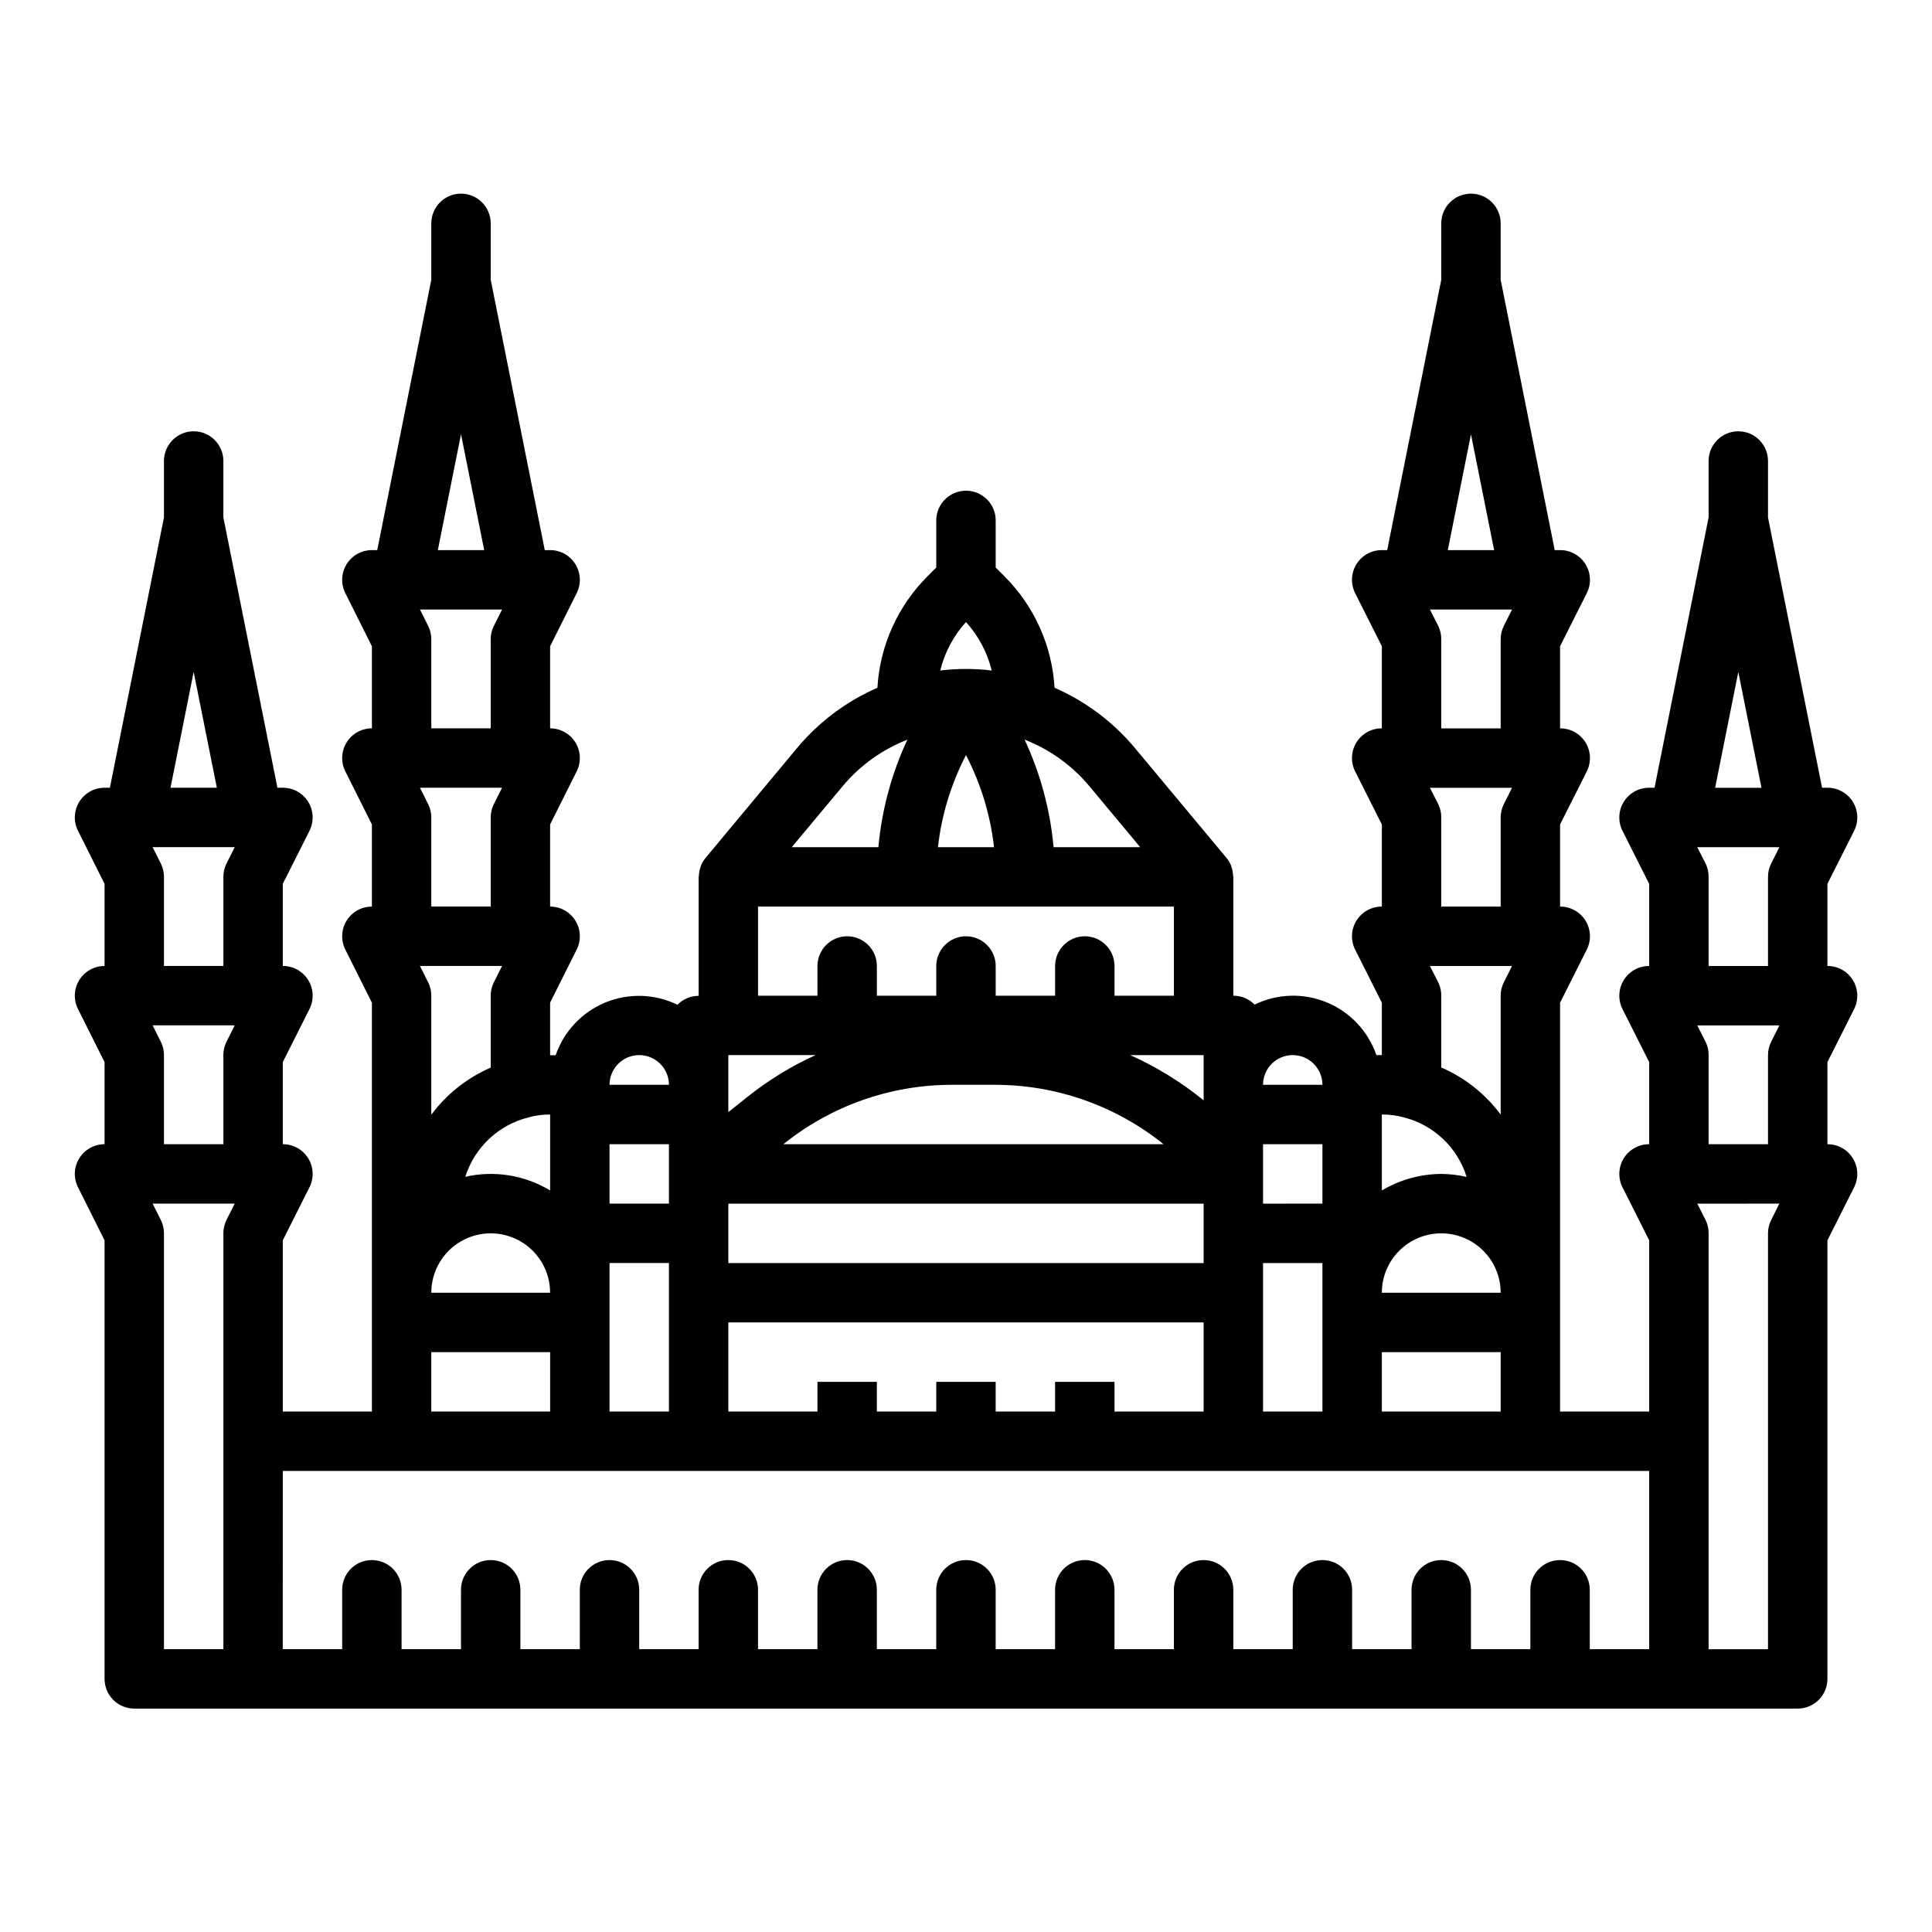 <?xml version="1.0" encoding="UTF-8"?>
<!-- Uploaded to: ICON Repo, www.svgrepo.com, Generator: ICON Repo Mixer Tools -->
<svg fill="#000000" width="800px" height="800px" version="1.1" viewBox="144 144 512 512" xmlns="http://www.w3.org/2000/svg">
 <path d="m165.01 450.96c-1.438 2.32-1.566 5.219-0.348 7.66l7.047 14.082v116.22c0 2.09 0.828 4.09 2.305 5.566 1.477 1.477 3.477 2.309 5.566 2.309h440.83c2.09 0 4.09-0.832 5.566-2.309 1.477-1.477 2.309-3.477 2.309-5.566v-116.22l7.086-14.082h-0.004c1.223-2.445 1.09-5.352-0.355-7.676-1.445-2.324-3.992-3.731-6.727-3.715v-21.758l7.086-14.082h-0.004c1.223-2.449 1.09-5.356-0.355-7.68-1.445-2.32-3.992-3.727-6.727-3.711v-21.758l7.086-14.082-0.004-0.004c1.223-2.445 1.09-5.352-0.355-7.676s-3.992-3.731-6.727-3.715h-1.418l-14.328-71.633v-14.957c0-4.348-3.523-7.875-7.871-7.875s-7.871 3.527-7.871 7.875v14.957l-14.328 71.633h-1.418c-2.734-0.016-5.281 1.391-6.727 3.715s-1.582 5.231-0.359 7.676l7.086 14.082v21.762c-2.734-0.016-5.281 1.391-6.727 3.711-1.445 2.324-1.582 5.231-0.359 7.68l7.086 14.082v21.758c-2.734-0.016-5.281 1.391-6.727 3.715-1.445 2.324-1.582 5.231-0.359 7.676l7.086 14.082v45.375h-23.617v-108.35l7.086-14.082c1.223-2.445 1.09-5.352-0.355-7.676-1.445-2.324-3.992-3.731-6.731-3.715v-21.758l7.086-14.082c1.223-2.449 1.09-5.356-0.355-7.676-1.445-2.324-3.992-3.731-6.731-3.715v-21.758l7.086-14.082v-0.004c1.223-2.445 1.09-5.352-0.355-7.676-1.445-2.324-3.992-3.731-6.731-3.715h-1.418l-14.324-71.633v-14.957c0-4.348-3.523-7.875-7.871-7.875-4.348 0-7.875 3.527-7.875 7.875v14.957l-14.324 71.633h-1.418c-2.734-0.016-5.281 1.391-6.727 3.715-1.445 2.324-1.582 5.231-0.359 7.676l7.086 14.082v21.762c-2.734-0.016-5.281 1.391-6.727 3.715-1.445 2.32-1.582 5.227-0.359 7.676l7.086 14.082v21.758c-2.734-0.016-5.281 1.391-6.727 3.715-1.445 2.324-1.582 5.231-0.359 7.676l7.086 14.082v13.887h-1.449c-2.172-6.316-6.949-11.402-13.121-13.961-6.176-2.559-13.148-2.348-19.152 0.578-1.48-1.516-3.516-2.371-5.637-2.359v-31.488c0-0.125-0.062-0.234-0.07-0.363-0.027-0.871-0.203-1.734-0.52-2.551 0-0.055 0-0.117-0.047-0.18-0.297-0.703-0.695-1.359-1.184-1.945l-24.246-29.086c-5.762-6.914-13.059-12.391-21.309-15.996-0.656-11.148-5.391-21.664-13.297-29.551l-2.305-2.309v-12.484c0-4.348-3.523-7.871-7.871-7.871s-7.875 3.523-7.875 7.871v12.484l-2.305 2.305v0.004c-7.906 7.887-12.641 18.402-13.297 29.551-8.25 3.606-15.543 9.082-21.309 15.996l-24.246 29.125c-0.488 0.586-0.887 1.242-1.18 1.945 0 0.055 0 0.117-0.047 0.18-0.32 0.816-0.496 1.68-0.52 2.551 0 0.125-0.07 0.234-0.07 0.363v31.488h-0.004c-2.109-0.004-4.137 0.848-5.609 2.363-6.008-2.93-12.98-3.141-19.152-0.582-6.172 2.562-10.953 7.644-13.125 13.961h-1.473v-13.926l7.047-14.082c1.219-2.441 1.09-5.34-0.348-7.66-1.434-2.32-3.969-3.731-6.699-3.731v-21.758l7.047-14.082c1.219-2.441 1.09-5.34-0.348-7.66-1.434-2.32-3.969-3.734-6.699-3.731v-21.758l7.047-14.082v-0.004c1.219-2.441 1.09-5.336-0.348-7.66-1.434-2.32-3.969-3.731-6.699-3.731h-1.418l-14.324-71.633v-14.957c0-4.348-3.523-7.875-7.871-7.875-4.348 0-7.875 3.527-7.875 7.875v14.957l-14.324 71.633h-1.418c-2.731 0-5.266 1.41-6.699 3.731-1.434 2.324-1.566 5.219-0.348 7.66l7.047 14.086v21.758c-2.731-0.004-5.266 1.41-6.699 3.731-1.434 2.32-1.566 5.219-0.348 7.66l7.047 14.082v21.758c-2.731 0-5.266 1.41-6.699 3.731s-1.566 5.219-0.348 7.66l7.047 14.082v108.35h-23.617v-45.375l7.086-14.082c1.223-2.445 1.086-5.352-0.359-7.676-1.441-2.324-3.992-3.731-6.727-3.715v-21.758l7.086-14.082c1.223-2.449 1.086-5.356-0.359-7.68-1.441-2.32-3.992-3.727-6.727-3.711v-21.758l7.086-14.086c1.223-2.445 1.086-5.352-0.359-7.676-1.441-2.324-3.992-3.731-6.727-3.715h-1.418l-14.324-71.633v-14.957c0-4.348-3.527-7.875-7.875-7.875-4.348 0-7.871 3.527-7.871 7.875v14.957l-14.328 71.633h-1.414c-2.731 0-5.266 1.41-6.699 3.731-1.438 2.32-1.566 5.219-0.348 7.66l7.047 14.086v21.758c-2.731-0.004-5.266 1.41-6.699 3.731-1.438 2.32-1.566 5.219-0.348 7.66l7.047 14.082v21.758c-2.731 0-5.266 1.41-6.699 3.731zm439.66-128.89 6.141 30.699h-12.281zm10.879 46.445-2.18 4.352c-0.547 1.094-0.828 2.297-0.828 3.519v23.617h-15.742v-23.617c0.012-1.219-0.258-2.422-0.789-3.519l-2.219-4.352zm0 47.23-2.18 4.352v0.004c-0.547 1.09-0.828 2.297-0.828 3.516v23.617h-15.742v-23.617c0.012-1.215-0.258-2.422-0.789-3.516l-2.219-4.356zm0 47.23-2.18 4.352v0.004c-0.547 1.094-0.828 2.297-0.828 3.519v110.21h-15.742v-110.21c0.012-1.219-0.258-2.422-0.789-3.519l-2.219-4.352zm-81.727-203.88 6.141 30.699h-12.281zm10.879 46.445-2.18 4.352c-0.547 1.094-0.828 2.297-0.828 3.519v23.617h-15.746v-23.617c0.016-1.219-0.254-2.422-0.785-3.519l-2.219-4.352zm0 47.23-2.18 4.352v0.004c-0.547 1.09-0.828 2.297-0.828 3.516v23.617h-15.746v-23.617c0.016-1.215-0.254-2.422-0.785-3.516l-2.219-4.356zm0 47.23-2.18 4.352v0.004c-0.547 1.094-0.828 2.297-0.828 3.519v31.488c-4.066-5.461-9.496-9.758-15.746-12.461v-19.027c0.016-1.219-0.254-2.422-0.785-3.519l-2.219-4.352zm-34.496 39.363c2.004-0.02 4.004 0.246 5.934 0.785 7.867 2.031 14.121 7.988 16.531 15.746-2.203-0.504-4.457-0.766-6.723-0.789-5.543 0.035-10.977 1.543-15.742 4.379zm15.742 31.488c4.176 0 8.184 1.656 11.133 4.609 2.953 2.953 4.613 6.957 4.613 11.133h-31.488c0-4.176 1.66-8.18 4.609-11.133 2.953-2.953 6.957-4.609 11.133-4.609zm-15.742 31.488h31.488v15.742h-31.488zm-23.617-78.723c2.09 0 4.09 0.832 5.566 2.309s2.305 3.477 2.305 5.566h-15.742c0-4.348 3.523-7.875 7.871-7.875zm-7.871 31.488v-7.871h15.742v15.742l-15.742 0.004zm0 31.488v-7.871h15.742v39.359h-15.742zm-35.195-62.977h19.453v11.992c-5.934-4.832-12.473-8.863-19.453-11.992zm8.84 23.617h-100.76l0.277-0.219h-0.004c12.574-10.027 28.172-15.5 44.25-15.523h11.746c16.188 0.035 31.883 5.59 44.492 15.742zm-19.68-94.898 13.484 16.18h-22.953c-0.895-9.875-3.492-19.52-7.684-28.508 6.664 2.598 12.566 6.84 17.152 12.328zm-32.684-43.492c3.305 3.656 5.648 8.07 6.824 12.855-4.535-0.555-9.117-0.555-13.652 0 1.176-4.785 3.523-9.199 6.828-12.855zm0 35.266c3.953 7.613 6.469 15.883 7.43 24.406h-14.863c0.961-8.523 3.481-16.793 7.434-24.406zm-32.684 8.242h-0.004c4.586-5.488 10.488-9.73 17.156-12.324-4.191 8.977-6.793 18.617-7.684 28.488h-22.957zm-22.422 31.906h110.21v23.617h-15.742v-7.871c0-4.348-3.523-7.875-7.871-7.875-4.348 0-7.875 3.527-7.875 7.875v7.871h-15.742v-7.871c0-4.348-3.523-7.875-7.871-7.875s-7.875 3.527-7.875 7.875v7.871h-15.742v-7.871c0-4.348-3.523-7.875-7.871-7.875-4.348 0-7.875 3.527-7.875 7.875v7.871h-15.742zm-7.871 47.23v-7.871h23.121-0.004c-6.469 2.941-12.551 6.672-18.105 11.109l-5.012 4zm0 39.359v-7.867h125.95v15.742h-125.95zm0 23.617h125.95v23.617h-23.617v-7.871h-15.746v7.871h-15.742v-7.871h-15.746v7.871h-15.742v-7.871h-15.746v7.871h-23.613zm-23.617-70.848c2.086 0 4.09 0.832 5.566 2.309 1.477 1.477 2.305 3.477 2.305 5.566h-15.742c0-4.348 3.523-7.875 7.871-7.875zm-7.871 23.617h15.742v15.742l-15.742 0.004zm0 47.23v-15.742h15.742v39.359h-15.742zm-15.742-55.105v20.121l-0.004 0.004c-6.742-4.074-14.801-5.367-22.48-3.613 2.469-7.801 8.809-13.758 16.742-15.746 1.867-0.52 3.801-0.777 5.738-0.762zm-31.488 47.23-0.004 0.004c0-5.625 3.004-10.82 7.875-13.633 4.871-2.812 10.871-2.812 15.742 0 4.871 2.812 7.871 8.008 7.871 13.633zm31.488 15.742v15.742l-31.492 0.008v-15.742zm-23.617-243.24 6.141 30.699h-12.281zm10.879 46.445-2.18 4.352h-0.004c-0.543 1.094-0.824 2.297-0.824 3.519v23.617h-15.746v-23.617c0.004-1.223-0.281-2.426-0.824-3.519l-2.18-4.352zm0 47.23-2.18 4.352-0.004 0.004c-0.543 1.09-0.824 2.297-0.824 3.516v23.617h-15.746v-23.617c0.004-1.219-0.281-2.426-0.824-3.516l-2.18-4.356zm0 47.23-2.18 4.352-0.004 0.004c-0.543 1.094-0.824 2.297-0.824 3.519v19.066c-6.25 2.711-11.676 7.012-15.746 12.477v-31.543c0.004-1.223-0.281-2.426-0.824-3.519l-2.18-4.352zm-58.113 133.83h362.11v47.23h-15.742v-15.742c0-4.348-3.527-7.875-7.875-7.875s-7.871 3.527-7.871 7.875v15.742h-15.742v-15.742c0-4.348-3.527-7.875-7.875-7.875-4.348 0-7.871 3.527-7.871 7.875v15.742h-15.742v-15.742c0-4.348-3.527-7.875-7.875-7.875-4.348 0-7.871 3.527-7.871 7.875v15.742h-15.742v-15.742c0-4.348-3.523-7.875-7.871-7.875-4.348 0-7.875 3.527-7.875 7.875v15.742h-15.742v-15.742c0-4.348-3.523-7.875-7.871-7.875-4.348 0-7.875 3.527-7.875 7.875v15.742h-15.742v-15.742c0-4.348-3.523-7.875-7.871-7.875s-7.875 3.527-7.875 7.875v15.742h-15.742v-15.742c0-4.348-3.523-7.875-7.871-7.875-4.348 0-7.875 3.527-7.875 7.875v15.742h-15.742v-15.742c0-4.348-3.523-7.875-7.871-7.875-4.348 0-7.875 3.527-7.875 7.875v15.742h-15.742v-15.742c0-4.348-3.523-7.875-7.871-7.875s-7.871 3.527-7.871 7.875v15.742h-15.746v-15.742c0-4.348-3.523-7.875-7.871-7.875s-7.871 3.527-7.871 7.875v15.742h-15.746v-15.742c0-4.348-3.523-7.875-7.871-7.875s-7.871 3.527-7.871 7.875v15.742h-15.746zm-23.617-211.76 6.141 30.699h-12.277zm10.879 46.445-2.18 4.352c-0.543 1.094-0.828 2.297-0.824 3.519v23.617h-15.746v-23.617c0-1.223-0.281-2.426-0.824-3.519l-2.184-4.352zm0 47.23-2.18 4.352v0.004c-0.543 1.09-0.828 2.297-0.824 3.516v23.617h-15.746v-23.617c0-1.219-0.281-2.426-0.824-3.516l-2.184-4.356zm0 47.23-2.18 4.352v0.004c-0.543 1.094-0.828 2.297-0.824 3.519v110.21h-15.746v-110.21c0-1.223-0.281-2.426-0.824-3.519l-2.184-4.352z"/>
</svg>